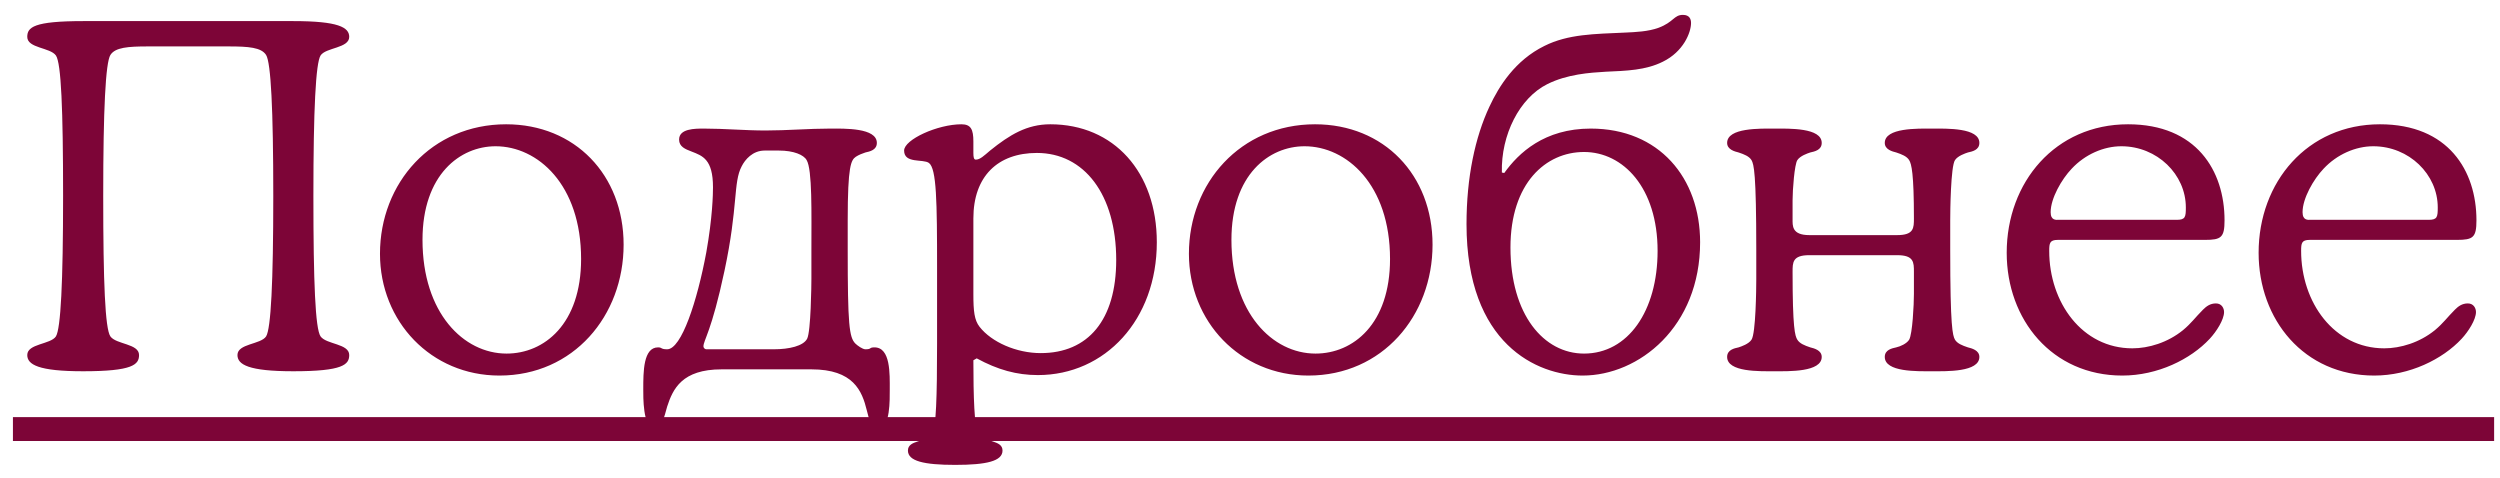 <?xml version="1.0" encoding="UTF-8"?> <svg xmlns="http://www.w3.org/2000/svg" width="157" height="30" viewBox="0 0 157 30" fill="none"><path d="M5.222 1.325H18.422C21.241 1.325 21.931 1.715 21.931 2.315C21.931 3.035 20.462 2.975 20.131 3.485C19.831 3.965 19.681 6.845 19.681 12.305C19.681 17.765 19.802 20.645 20.131 21.125C20.491 21.635 21.931 21.575 21.931 22.295C21.931 22.895 21.541 23.315 18.422 23.315C15.601 23.315 14.912 22.895 14.912 22.295C14.912 21.575 16.381 21.635 16.712 21.125C17.012 20.645 17.162 17.765 17.162 12.305C17.162 6.845 17.012 3.935 16.712 3.455C16.412 2.975 15.601 2.915 14.341 2.915H9.302C8.042 2.915 7.232 2.975 6.932 3.455C6.632 3.935 6.482 6.845 6.482 12.305C6.482 17.765 6.602 20.645 6.932 21.125C7.292 21.635 8.732 21.575 8.732 22.295C8.732 22.895 8.342 23.315 5.222 23.315C2.402 23.315 1.712 22.895 1.712 22.295C1.712 21.575 3.182 21.635 3.512 21.125C3.812 20.645 3.962 17.765 3.962 12.305C3.962 6.845 3.842 3.965 3.512 3.485C3.152 2.975 1.712 3.035 1.712 2.315C1.712 1.715 2.102 1.325 5.222 1.325ZM31.783 7.805C36.103 7.805 39.163 10.985 39.163 15.365C39.163 19.835 36.013 23.585 31.363 23.585C27.073 23.585 23.863 20.195 23.863 15.935C23.863 11.495 27.103 7.805 31.783 7.805ZM31.123 9.185C28.903 9.185 26.533 10.955 26.533 15.065C26.533 19.655 29.113 22.205 31.813 22.205C34.183 22.205 36.493 20.345 36.493 16.265C36.493 11.585 33.763 9.185 31.123 9.185ZM44.206 8.075C45.496 8.075 46.786 8.195 48.077 8.195C49.426 8.195 50.806 8.075 52.127 8.075C53.026 8.075 55.066 8.015 55.066 8.975C55.066 9.425 54.617 9.515 54.346 9.575C54.166 9.635 53.926 9.725 53.746 9.845C53.447 10.055 53.236 10.385 53.236 13.835V15.695C53.236 20.375 53.327 21.185 53.717 21.575C53.837 21.695 54.166 21.935 54.346 21.935C54.767 21.935 54.556 21.815 54.916 21.815C55.937 21.815 55.877 23.495 55.877 24.455C55.877 25.115 55.907 26.855 55.217 26.855C54.706 26.855 54.556 26.285 54.437 25.775C54.136 24.545 53.596 23.195 50.956 23.195H45.316C42.827 23.195 42.257 24.425 41.897 25.535C41.717 26.165 41.596 26.855 41.056 26.855C40.367 26.855 40.397 24.875 40.397 24.455C40.397 23.345 40.397 21.815 41.327 21.815C41.596 21.815 41.477 21.935 41.897 21.935C42.797 21.935 43.786 18.905 44.356 15.845C44.746 13.655 44.776 12.185 44.776 11.765C44.776 9.995 44.117 9.785 43.426 9.515C43.036 9.365 42.647 9.215 42.647 8.765C42.647 8.075 43.636 8.075 44.206 8.075ZM44.356 21.935H48.587C49.577 21.935 50.447 21.725 50.687 21.275C50.926 20.825 50.956 17.825 50.956 17.525C50.956 16.925 50.956 16.295 50.956 15.695C50.956 13.355 51.017 10.655 50.657 10.055C50.477 9.725 49.846 9.455 48.916 9.455H48.017C47.267 9.455 46.786 10.025 46.577 10.445C46.036 11.465 46.367 12.935 45.496 17.015C44.687 20.825 44.176 21.365 44.176 21.755C44.176 21.845 44.267 21.935 44.356 21.935ZM61.128 13.715V18.485C61.128 19.535 61.188 20.105 61.518 20.525C62.268 21.485 63.828 22.175 65.358 22.175C68.328 22.175 70.098 20.105 70.098 16.325C70.098 12.215 68.088 9.605 65.118 9.605C62.658 9.605 61.128 11.075 61.128 13.715ZM61.128 9.605C61.128 9.875 61.158 10.025 61.278 10.025C61.548 10.025 61.788 9.785 62.178 9.455C63.408 8.465 64.488 7.805 65.958 7.805C69.948 7.805 72.648 10.805 72.648 15.215C72.648 20.075 69.408 23.555 65.178 23.555C63.858 23.555 62.658 23.225 61.338 22.505L61.128 22.625C61.128 24.875 61.188 26.855 61.428 27.215C61.818 27.815 62.958 27.605 62.958 28.295C62.958 28.955 61.968 29.195 59.988 29.195C58.008 29.195 57.018 28.955 57.018 28.295C57.018 27.605 58.158 27.815 58.548 27.215C58.788 26.825 58.848 24.965 58.848 21.575V16.835C58.848 12.635 58.818 10.595 58.338 10.235C57.978 9.965 56.778 10.295 56.778 9.455C56.778 8.765 58.878 7.805 60.378 7.805C60.978 7.805 61.128 8.135 61.128 8.885V9.605ZM82.584 7.805C86.904 7.805 89.964 10.985 89.964 15.365C89.964 19.835 86.814 23.585 82.164 23.585C77.874 23.585 74.664 20.195 74.664 15.935C74.664 11.495 77.904 7.805 82.584 7.805ZM81.924 9.185C79.704 9.185 77.334 10.955 77.334 15.065C77.334 19.655 79.914 22.205 82.614 22.205C84.984 22.205 87.294 20.345 87.294 16.265C87.294 11.585 84.564 9.185 81.924 9.185ZM94.467 10.865C95.367 9.605 96.987 8.075 99.897 8.075C104.187 8.075 106.767 11.165 106.767 15.215C106.767 20.525 102.927 23.585 99.387 23.585C96.537 23.585 92.097 21.605 92.097 14.075C92.097 11.135 92.637 8.615 93.537 6.695C94.137 5.405 95.157 3.785 96.987 2.885C98.487 2.135 100.137 2.135 102.087 2.045C102.717 2.015 103.497 1.985 104.157 1.745C105.117 1.385 105.117 0.935 105.687 0.935C106.107 0.935 106.197 1.205 106.197 1.445C106.197 2.045 105.717 3.245 104.427 3.875C103.347 4.415 102.147 4.445 100.827 4.505C99.837 4.565 98.427 4.655 97.167 5.285C95.427 6.155 94.257 8.465 94.317 10.835L94.467 10.865ZM99.477 9.545C97.077 9.545 94.857 11.495 94.857 15.545C94.857 19.775 96.957 22.205 99.477 22.205C102.237 22.205 104.097 19.535 104.097 15.755C104.097 11.795 101.937 9.545 99.477 9.545ZM111.434 8.075C112.364 8.075 114.404 8.015 114.404 8.975C114.404 9.425 113.954 9.515 113.684 9.575C113.504 9.635 113.054 9.785 112.874 10.055C112.694 10.325 112.574 11.915 112.574 12.575V13.745C112.574 14.165 112.514 14.765 113.624 14.765H119.144C120.194 14.765 120.194 14.315 120.194 13.715C120.194 10.895 120.044 10.295 119.894 10.055C119.744 9.815 119.444 9.695 119.084 9.575C118.844 9.515 118.364 9.395 118.364 8.975C118.364 8.015 120.434 8.075 121.334 8.075C122.264 8.075 124.304 8.015 124.304 8.975C124.304 9.425 123.854 9.515 123.584 9.575C123.404 9.635 122.954 9.785 122.774 10.055C122.504 10.445 122.474 13.265 122.474 13.835V15.695C122.474 20.555 122.624 21.065 122.774 21.335C122.924 21.575 123.224 21.695 123.584 21.815C123.824 21.875 124.304 21.995 124.304 22.415C124.304 23.375 122.234 23.315 121.334 23.315C120.404 23.315 118.364 23.375 118.364 22.415C118.364 21.965 118.814 21.875 119.084 21.815C119.354 21.755 119.744 21.575 119.894 21.335C120.104 20.975 120.194 19.115 120.194 18.455V17.075C120.194 16.475 120.194 16.025 119.144 16.025H113.624C112.574 16.025 112.574 16.475 112.574 17.075C112.574 20.615 112.724 21.095 112.874 21.335C113.024 21.575 113.324 21.695 113.684 21.815C113.924 21.875 114.404 21.995 114.404 22.415C114.404 23.375 112.334 23.315 111.434 23.315C110.504 23.315 108.464 23.375 108.464 22.415C108.464 21.965 108.914 21.875 109.184 21.815C109.364 21.755 109.814 21.605 109.994 21.335C110.264 20.945 110.294 18.125 110.294 17.555V15.695C110.294 10.835 110.144 10.325 109.994 10.055C109.844 9.815 109.544 9.695 109.184 9.575C108.944 9.515 108.464 9.395 108.464 8.975C108.464 8.015 110.534 8.075 111.434 8.075ZM138.471 15.065H129.231C128.721 15.065 128.691 15.275 128.691 15.755C128.691 18.995 130.761 21.875 133.911 21.875C134.931 21.875 136.131 21.515 137.091 20.735C137.631 20.285 137.841 19.955 138.351 19.445C138.561 19.235 138.801 19.055 139.161 19.055C139.521 19.055 139.671 19.355 139.671 19.595C139.671 20.075 139.191 20.825 138.771 21.275C137.571 22.565 135.501 23.585 133.281 23.585C128.871 23.585 126.021 20.075 126.021 15.875C126.021 11.435 129.081 7.805 133.641 7.805C137.931 7.805 139.701 10.715 139.701 13.835C139.701 14.915 139.491 15.065 138.471 15.065ZM136.701 13.805C137.241 13.805 137.271 13.625 137.271 13.025C137.271 10.955 135.471 9.185 133.221 9.185C132.111 9.185 130.941 9.695 130.101 10.595C129.471 11.255 128.781 12.455 128.781 13.325C128.781 13.865 129.141 13.805 129.291 13.805H136.701ZM154.291 15.065H145.051C144.541 15.065 144.511 15.275 144.511 15.755C144.511 18.995 146.581 21.875 149.731 21.875C150.751 21.875 151.951 21.515 152.911 20.735C153.451 20.285 153.661 19.955 154.171 19.445C154.381 19.235 154.621 19.055 154.981 19.055C155.341 19.055 155.491 19.355 155.491 19.595C155.491 20.075 155.011 20.825 154.591 21.275C153.391 22.565 151.321 23.585 149.101 23.585C144.691 23.585 141.841 20.075 141.841 15.875C141.841 11.435 144.901 7.805 149.461 7.805C153.751 7.805 155.521 10.715 155.521 13.835C155.521 14.915 155.311 15.065 154.291 15.065ZM152.521 13.805C153.061 13.805 153.091 13.625 153.091 13.025C153.091 10.955 151.291 9.185 149.041 9.185C147.931 9.185 146.761 9.695 145.921 10.595C145.291 11.255 144.601 12.455 144.601 13.325C144.601 13.865 144.961 13.805 145.111 13.805H152.521Z" fill="#7D0537"></path><path d="M0.812 26.195H156.631V27.695H0.812V26.195Z" fill="#7D0537"></path></svg> 